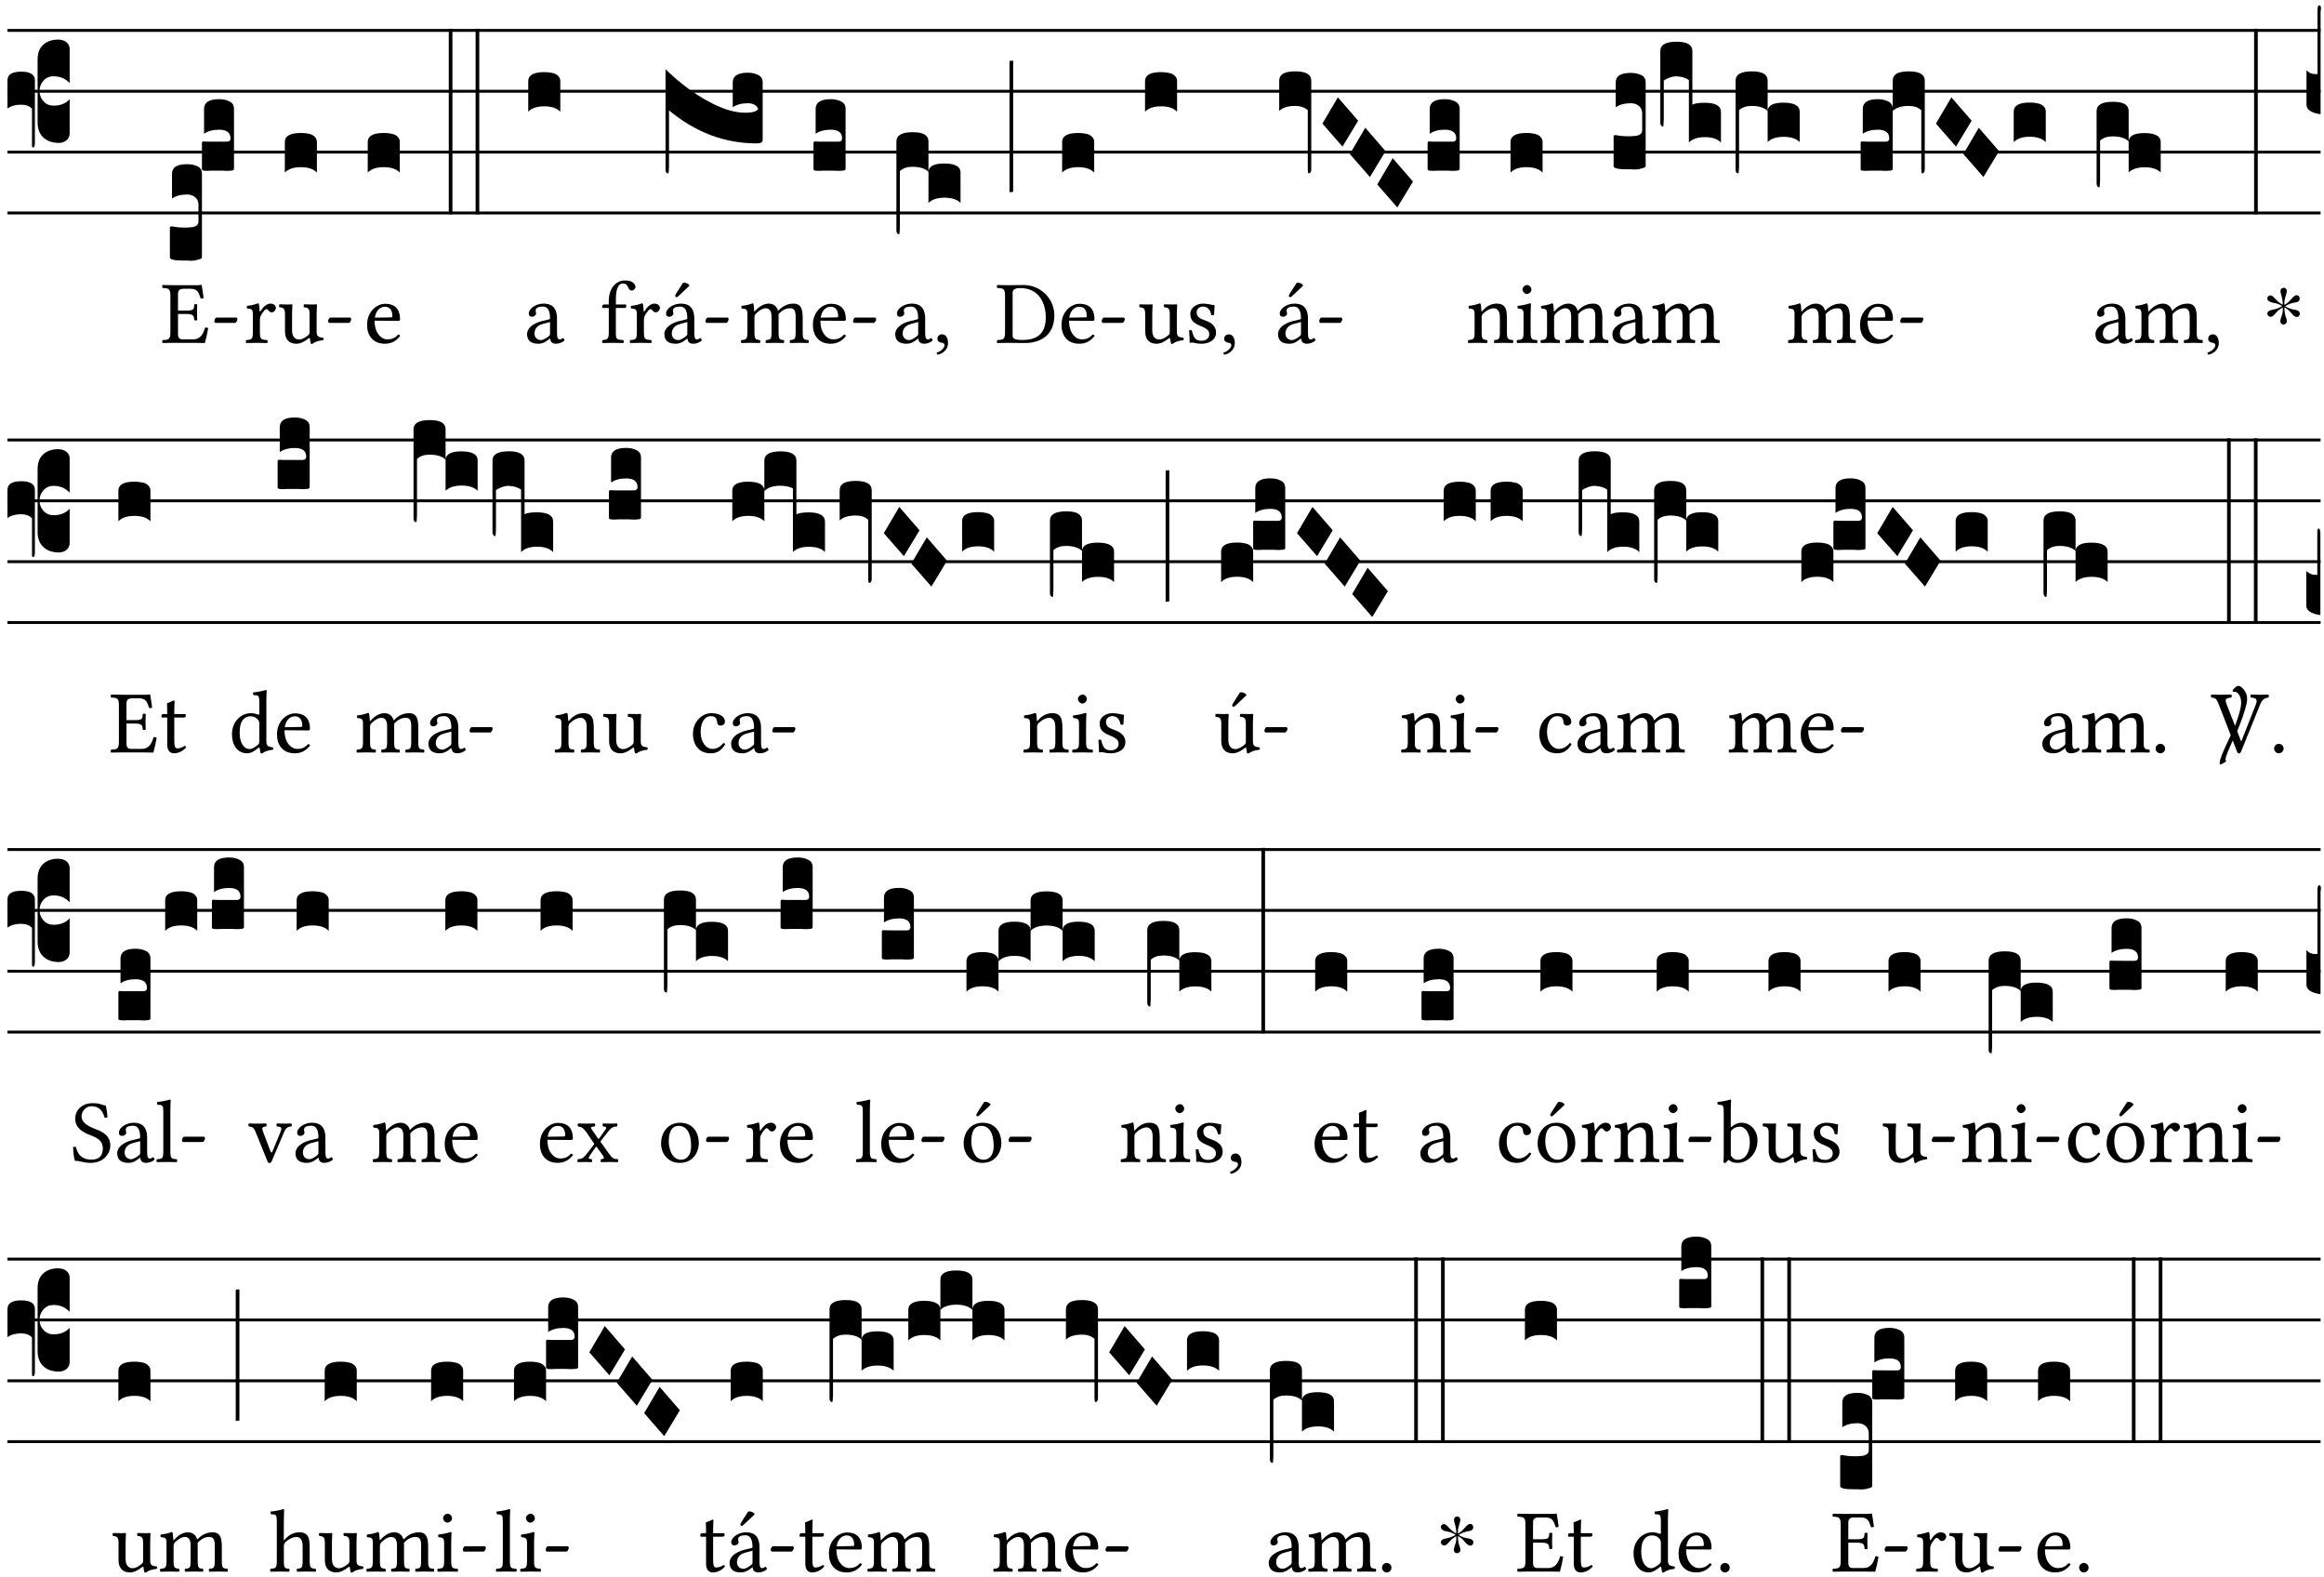<?xml version="1.0" encoding="UTF-8" standalone="no"?>
<!DOCTYPE svg PUBLIC "-//W3C//DTD SVG 1.1//EN" "http://www.w3.org/Graphics/SVG/1.1/DTD/svg11.dtd">
<svg xmlns="http://www.w3.org/2000/svg" xmlns:xlink="http://www.w3.org/1999/xlink" version="1.1" width="311pt" height="211pt" viewBox="0 0 311 211">
<g enable-background="new">
<clipPath id="cp0">
<path transform="matrix(1,0,0,-1,-71,5598)" d="M 0 0 L 453.543 0 L 453.543 5669.291 L 0 5669.291 Z "/>
</clipPath>
<g clip-path="url(#cp0)">
<path transform="matrix(1,0,0,-1,1,4.068)" stroke-width=".388" stroke-linecap="butt" stroke-miterlimit="10" stroke-linejoin="miter" fill="none" stroke="#000000" d="M 0 0 L 309.543 0 "/>
<path transform="matrix(1,0,0,-1,1,12.209)" stroke-width=".388" stroke-linecap="butt" stroke-miterlimit="10" stroke-linejoin="miter" fill="none" stroke="#000000" d="M 0 0 L 309.543 0 "/>
<path transform="matrix(1,0,0,-1,1,20.349)" stroke-width=".388" stroke-linecap="butt" stroke-miterlimit="10" stroke-linejoin="miter" fill="none" stroke="#000000" d="M 0 0 L 309.543 0 "/>
<path transform="matrix(1,0,0,-1,1,28.49)" stroke-width=".388" stroke-linecap="butt" stroke-miterlimit="10" stroke-linejoin="miter" fill="none" stroke="#000000" d="M 0 0 L 309.543 0 "/>
<symbol id="font_1_37">
<path d="M .156 .13 L .156 .456 C .156 .489 .166 .515 .185 .532 C .204 .55 .231 .559 .264 .559 C .283 .558 .297 .553 .307 .544 C .317 .535 .322 .524 .322 .51 L .322 .334 L .312 .343 C .293 .36 .268 .369 .238 .369 C .218 .369 .201 .362 .187 .347 C .173 .332 .166 .314 .166 .293 C .166 .272 .173 .254 .187 .239 C .201 .224 .218 .217 .238 .217 C .269 .217 .293 .225 .312 .241 L .322 .251 L .322 .074 C .322 .058 .316 .046 .305 .037 C .294 .028 .28 .024 .264 .024 C .231 .025 .204 .034 .185 .053 C .166 .071 .156 .097 .156 .13 M .127 .011 L .127 .201 C .114 .215 .095 .222 .07 .222 C .041 .222 .017 .215 0 .202 L 0 .348 C 0 .378 .024 .393 .071 .393 C .118 .393 .142 .378 .142 .348 L .142 .025 C .142 .01 .139 .001 .134 0 C .129 0 .127 .004 .127 .011 Z "/>
</symbol>
<use xlink:href="#font_1_37" transform="matrix(25.843,0,0,-25.843,1,19.742)"/>
<symbol id="font_2_26">
<path d="M .269 .363 L .178 .363 L .178 .543 C .178 .587 .19 .607 .244 .607 L .319 .607 C .394 .607 .41 .567 .432 .498 C .444 .496 .455 .498 .465 .503 C .46 .544 .445 .64 .443 .648 C .443 .65 .442 .651 .439 .651 C .422 .648 .414 .647 .39 .647 L .135 .647 C .104 .647 .046 .648 .006 .649 C 0 .643 0 .622 .006 .616 C .076 .613 .093 .608 .093 .525 L .093 .124 C .093 .041 .076 .036 .006 .033 C 0 .027 0 .006 .006 0 C .043 .001 .103 .002 .136 .002 L .351 .002 C .399 .002 .479 0 .479 0 C .493 .05 .508 .116 .516 .167 C .505 .172 .494 .175 .481 .172 C .461 .1 .426 .041 .35 .041 L .234 .041 C .192 .041 .178 .057 .178 .104 L .178 .325 L .269 .325 C .354 .325 .357 .302 .36 .257 C .366 .251 .387 .251 .393 .257 C .392 .283 .391 .31 .391 .345 C .391 .373 .392 .407 .393 .431 C .387 .437 .366 .437 .36 .431 C .357 .376 .354 .363 .269 .363 Z "/>
</symbol>
<symbol id="font_2_e">
<path d="M .231 0 C .244 0 .258 .028 .258 .04 C .258 .05 .254 .06 .244 .06 L .025 .06 C .013 .06 0 .037 0 .019 C 0 .009 .006 0 .015 0 L .231 0 Z "/>
</symbol>
<use xlink:href="#font_2_26" transform="matrix(11.955,0,0,-11.955,21.692,45.891)"/>
<use xlink:href="#font_2_e" transform="matrix(11.955,0,0,-11.955,28.686,43.201)"/>
<symbol id="font_1_105">
<path d="M 0 .016 L 0 .169 C 0 .175 .002 .178 .006 .178 L .01 .178 C .031 .174 .051 .172 .069 .172 C .073 .172 .077 .172 .081 .172 C .085 .172 .089 .172 .092 .172 C .096 .173 .099 .173 .102 .173 C .117 .173 .128 .176 .136 .181 C .144 .186 .148 .193 .148 .202 L .148 .289 C .148 .299 .146 .308 .142 .315 C .138 .323 .131 .33 .122 .335 C .113 .34 .102 .343 .089 .343 C .057 .343 .031 .336 .011 .322 L .011 .451 C .011 .484 .037 .5 .089 .5 C .11 .5 .128 .496 .143 .489 C .158 .482 .166 .469 .166 .451 L .166 .017 C .166 .013 .16 .009 .147 .006 C .135 .002 .122 0 .107 0 C .104 0 .099 0 .094 .001 C .089 .001 .082 .001 .074 .001 C .052 .001 .036 .002 .027 .003 C .009 .006 0 .011 0 .016 Z "/>
</symbol>
<symbol id="font_1_104">
<path d="M .131 0 C .126 0 .118 0 .107 .001 C .096 .001 .087 .001 .078 .001 C .07 .001 .06 .001 .049 .001 C .038 0 .031 0 .028 0 C .016 0 .008 .001 .005 .002 C .002 .003 0 .005 0 .009 L 0 .143 C 0 .149 .002 .152 .006 .152 L .01 .152 C .015 .151 .036 .151 .075 .151 L .109 .151 C .12 .151 .128 .151 .132 .151 C .137 .152 .14 .153 .143 .155 C .146 .158 .148 .162 .148 .168 C .148 .198 .128 .213 .089 .213 C .057 .213 .031 .206 .011 .192 L .011 .321 C .011 .354 .037 .371 .089 .371 C .11 .371 .128 .367 .143 .359 C .158 .352 .166 .339 .166 .321 L .166 .01 C .166 .008 .165 .006 .164 .005 C .163 .004 .161 .003 .158 .002 C .155 .001 .151 .001 .146 .001 C .142 0 .137 0 .131 0 Z "/>
</symbol>
<use xlink:href="#font_1_105" transform="matrix(25.843,0,0,-25.843,22.734,34.886)"/>
<use xlink:href="#font_1_104" transform="matrix(25.843,0,0,-25.843,27.024,22.856)"/>
<symbol id="font_2_53">
<path d="M .156 .36 C .154 .4 .152 .425 .148 .436 C .145 .44 .144 .444 .136 .444 C .108 .433 .082 .424 .013 .415 C .011 .409 .013 .393 .015 .387 C .069 .382 .08 .377 .08 .319 L .08 .124 C .08 .041 .068 .037 .006 .033 C 0 .027 0 .006 .006 0 C .041 .001 .08 .002 .12 .002 C .16 .002 .206 .001 .241 0 C .247 .006 .247 .027 .241 .033 C .171 .038 .159 .041 .159 .124 L .159 .263 C .159 .289 .171 .312 .183 .33 C .194 .346 .217 .379 .229 .379 C .238 .379 .247 .376 .254 .366 C .262 .356 .273 .343 .291 .343 C .315 .343 .338 .368 .338 .393 C .338 .412 .32 .441 .278 .441 C .231 .441 .19 .397 .167 .358 C .161 .347 .156 .355 .156 .36 Z "/>
</symbol>
<symbol id="font_2_56">
<path d="M .197 .003 C .236 .003 .283 .023 .332 .063 C .337 .067 .346 .069 .347 .062 C .349 .036 .358 .003 .358 .003 C .366 0 .37 0 .377 .003 C .399 .021 .434 .036 .495 .043 C .501 .049 .501 .064 .495 .07 C .431 .075 .422 .094 .422 .143 L .422 .335 C .422 .365 .426 .438 .426 .438 C .426 .441 .423 .444 .418 .444 C .413 .443 .398 .442 .383 .442 C .351 .442 .315 .443 .281 .444 C .275 .438 .275 .417 .281 .411 C .33 .408 .343 .396 .343 .33 L .343 .137 C .343 .118 .341 .11 .327 .098 C .29 .066 .252 .05 .227 .05 C .197 .05 .147 .064 .147 .153 L .147 .335 C .147 .365 .151 .438 .151 .438 C .151 .441 .148 .444 .143 .444 C .138 .443 .123 .442 .108 .442 C .076 .442 .04 .443 .006 .444 C 0 .438 0 .417 .006 .411 C .054 .407 .068 .396 .068 .331 L .068 .139 C .068 .07 .098 .003 .197 .003 Z "/>
</symbol>
<use xlink:href="#font_2_53" transform="matrix(11.955,0,0,-11.955,32.88,45.891)"/>
<use xlink:href="#font_2_56" transform="matrix(11.955,0,0,-11.955,37.327,46.023)"/>
<use xlink:href="#font_2_e" transform="matrix(11.955,0,0,-11.955,43.915,43.201)"/>
<symbol id="font_1_40">
<path d="M .082 .205 C .101 .205 .116 .203 .128 .2 C .141 .197 .15 .191 .156 .184 C .163 .177 .166 .169 .166 .158 L .166 0 C .148 .019 .12 .028 .083 .028 C .046 .028 .018 .019 0 0 L 0 .158 C 0 .189 .027 .205 .082 .205 Z "/>
</symbol>
<use xlink:href="#font_1_40" transform="matrix(25.843,0,0,-25.843,38.117,23.089)"/>
<symbol id="font_2_46">
<path d="M .087 .292 C .106 .405 .176 .414 .2 .414 C .238 .414 .283 .393 .283 .309 C .283 .3 .279 .295 .268 .295 L .087 .292 M .349 .103 C .312 .065 .283 .049 .225 .049 C .189 .049 .147 .07 .116 .121 C .096 .154 .084 .2 .084 .258 L .35 .256 C .362 .256 .369 .262 .369 .273 C .369 .357 .339 .447 .2 .447 C .113 .447 0 .364 0 .212 C 0 .156 .014 .102 .047 .064 C .081 .024 .128 0 .2 0 C .276 0 .33 .035 .37 .087 C .367 .097 .361 .102 .349 .103 Z "/>
</symbol>
<use xlink:href="#font_2_46" transform="matrix(11.955,0,0,-11.955,49.125,45.987)"/>
<symbol id="font_1_26">
<path d="M 0 .96 L .019 .96 L .019 0 L 0 0 L 0 .96 Z "/>
</symbol>
<use xlink:href="#font_1_40" transform="matrix(25.843,0,0,-25.843,49.21,23.089)"/>
<use xlink:href="#font_1_26" transform="matrix(25.843,0,0,-25.843,60.054,28.658)"/>
<use xlink:href="#font_1_26" transform="matrix(25.843,0,0,-25.843,63.646,28.658)"/>
<symbol id="font_2_42">
<path d="M .257 .243 L .257 .111 C .257 .098 .251 .091 .243 .085 C .217 .064 .183 .041 .155 .041 C .105 .041 .083 .081 .083 .112 C .083 .157 .104 .203 .178 .222 L .257 .243 M .257 .058 C .263 .027 .273 0 .324 0 C .362 0 .398 .017 .419 .037 C .417 .049 .413 .057 .402 .064 C .394 .057 .377 .048 .365 .048 C .336 .048 .335 .087 .335 .133 L .335 .28 C .335 .422 .257 .449 .184 .449 C .102 .449 .019 .395 .019 .338 C .019 .314 .031 .302 .054 .302 C .083 .302 .101 .323 .101 .336 C .101 .343 .1 .35 .098 .354 C .097 .357 .096 .363 .096 .374 C .096 .405 .138 .416 .176 .416 C .21 .416 .257 .399 .257 .286 C .257 .279 .254 .275 .251 .274 L .165 .253 C .069 .229 0 .176 0 .108 C 0 .026 .056 0 .126 0 C .16 0 .191 .008 .235 .042 L .255 .058 L .257 .058 Z "/>
</symbol>
<use xlink:href="#font_2_42" transform="matrix(11.955,0,0,-11.955,70.534,45.987)"/>
<use xlink:href="#font_1_40" transform="matrix(25.843,0,0,-25.843,70.69,14.948)"/>
<symbol id="font_2_47">
<path d="M .155 .124 L .155 .392 L .248 .392 C .257 .392 .271 .396 .271 .405 L .271 .425 C .271 .429 .268 .431 .263 .431 L .155 .431 L .155 .488 C .155 .642 .201 .666 .234 .666 C .264 .666 .28 .654 .294 .619 C .302 .601 .313 .587 .334 .587 C .351 .587 .375 .608 .375 .628 C .375 .645 .364 .663 .343 .679 C .317 .697 .291 .7 .253 .7 C .169 .7 .076 .627 .076 .471 L .076 .431 L .025 .431 C .007 .431 .002 .419 .002 .411 L .002 .398 C .002 .393 .003 .392 .007 .392 L .076 .392 L .076 .124 C .076 .041 .06 .037 .006 .033 C 0 .027 0 .006 .006 0 C .041 .001 .076 .002 .116 .002 C .156 .002 .204 .001 .239 0 C .245 .006 .245 .027 .239 .033 C .161 .037 .155 .041 .155 .124 Z "/>
</symbol>
<symbol id="font_2_a1">
<path d="M .208 .681 L .132 .562 C .124 .549 .121 .545 .121 .534 C .121 .527 .128 .521 .135 .521 C .142 .521 .15 .525 .165 .54 L .28 .649 L .277 .66 C .254 .682 .228 .683 .222 .683 C .217 .683 .211 .682 .208 .681 M .257 .243 L .257 .111 C .257 .098 .251 .091 .243 .085 C .217 .064 .183 .041 .155 .041 C .105 .041 .083 .081 .083 .112 C .083 .157 .104 .203 .178 .222 L .257 .243 M .257 .058 C .263 .027 .273 0 .324 0 C .362 0 .398 .017 .419 .037 C .417 .049 .413 .057 .402 .064 C .394 .057 .377 .048 .365 .048 C .336 .048 .335 .087 .335 .133 L .335 .28 C .335 .422 .257 .449 .184 .449 C .102 .449 .019 .395 .019 .338 C .019 .314 .031 .302 .054 .302 C .083 .302 .101 .323 .101 .336 C .101 .343 .1 .35 .098 .354 C .097 .357 .096 .363 .096 .374 C .096 .405 .138 .416 .176 .416 C .21 .416 .257 .399 .257 .286 C .257 .279 .254 .275 .251 .274 L .165 .253 C .069 .229 0 .176 0 .108 C 0 .026 .056 0 .126 0 C .16 0 .191 .008 .235 .042 L .255 .058 L .257 .058 Z "/>
</symbol>
<use xlink:href="#font_2_47" transform="matrix(11.955,0,0,-11.955,80.562,45.891)"/>
<use xlink:href="#font_2_53" transform="matrix(11.955,0,0,-11.955,84.268,45.891)"/>
<use xlink:href="#font_2_a1" transform="matrix(11.955,0,0,-11.955,88.907,45.987)"/>
<use xlink:href="#font_2_e" transform="matrix(11.955,0,0,-11.955,94.418,43.201)"/>
<symbol id="font_1_75d">
<path d="M .426 .363 C .394 .363 .368 .356 .348 .342 L .348 .471 C .348 .504 .374 .521 .426 .521 C .447 .521 .465 .517 .48 .509 C .495 .502 .503 .489 .503 .471 L .503 .173 C .503 .161 .493 .155 .472 .155 C .307 .155 .155 .212 .018 .326 L .018 .047 C .018 .035 .018 .026 .017 .02 C .017 .014 .017 .01 .016 .007 C .016 .004 .016 .002 .015 .001 C .014 0 .013 0 .011 0 C .008 .001 .006 .002 .004 .004 C .003 .005 .002 .008 .001 .011 C 0 .014 0 .017 0 .021 L 0 .539 C .073 .468 .149 .411 .23 .368 C .3 .331 .362 .313 .416 .314 C .451 .314 .473 .321 .48 .334 C .471 .353 .453 .363 .426 .363 Z "/>
</symbol>
<use xlink:href="#font_1_75d" transform="matrix(25.843,0,0,-25.843,89.063,23.192)"/>
<symbol id="font_2_4e">
<path d="M .15 .36 C .148 .389 .146 .425 .142 .436 C .139 .44 .138 .444 .13 .444 C .102 .433 .076 .424 .007 .415 C .005 .409 .007 .393 .009 .387 C .063 .382 .074 .377 .074 .319 L .074 .124 C .074 .042 .061 .037 .006 .033 C 0 .027 0 .006 .006 0 C .036 .001 .074 .002 .114 .002 C .154 .002 .184 .001 .214 0 C .22 .006 .22 .027 .214 .033 C .164 .038 .153 .042 .153 .124 L .153 .288 C .153 .309 .162 .321 .17 .33 C .209 .368 .247 .389 .278 .389 C .316 .389 .344 .365 .344 .298 L .344 .124 C .344 .042 .336 .037 .282 .033 C .277 .027 .277 .006 .282 0 C .307 .001 .344 .002 .384 .002 C .424 .002 .457 .001 .482 0 C .487 .006 .487 .027 .482 .033 C .432 .037 .423 .042 .423 .124 L .423 .283 C .423 .297 .423 .311 .422 .323 C .47 .376 .515 .389 .554 .389 C .592 .389 .614 .367 .614 .3 L .614 .124 C .614 .042 .604 .037 .552 .033 C .547 .027 .547 .006 .552 0 C .577 .001 .614 .002 .654 .002 C .694 .002 .729 .001 .757 0 C .762 .006 .762 .027 .757 .033 C .702 .037 .693 .042 .693 .124 L .693 .282 C .693 .371 .678 .441 .59 .441 C .538 .441 .477 .422 .425 .367 C .422 .364 .416 .359 .414 .367 C .404 .408 .366 .441 .314 .441 C .256 .441 .203 .406 .162 .36 C .157 .354 .15 .348 .15 .36 Z "/>
</symbol>
<use xlink:href="#font_2_4e" transform="matrix(11.955,0,0,-11.955,99.133,45.891)"/>
<use xlink:href="#font_2_46" transform="matrix(11.955,0,0,-11.955,108.781,45.987)"/>
<use xlink:href="#font_2_e" transform="matrix(11.955,0,0,-11.955,114.161,43.201)"/>
<use xlink:href="#font_1_104" transform="matrix(25.843,0,0,-25.843,108.866,22.856)"/>
<symbol id="font_2_d">
<path d="M .061 .228 C .03 .228 .008 .207 .008 .179 C .008 .147 .034 .138 .052 .135 C .071 .133 .088 .127 .088 .104 C .088 .083 .052 .037 0 .024 C 0 .014 .002 .007 .009 0 C .069 .011 .127 .059 .127 .129 C .127 .189 .101 .228 .061 .228 Z "/>
</symbol>
<use xlink:href="#font_2_42" transform="matrix(11.955,0,0,-11.955,119.802,45.987)"/>
<use xlink:href="#font_2_d" transform="matrix(11.955,0,0,-11.955,125.35,47.457)"/>
<symbol id="font_1_1b3">
<path d="M 0 .021 L 0 .48 C 0 .512 .028 .528 .084 .528 C .112 .528 .133 .524 .146 .516 C .159 .508 .166 .496 .166 .48 L .166 .326 C .17 .353 .197 .366 .248 .366 C .304 .366 .332 .35 .332 .319 L .332 .162 C .314 .18 .286 .189 .249 .189 C .212 .189 .184 .18 .166 .162 L .166 .323 C .149 .34 .121 .349 .083 .349 C .056 .349 .035 .342 .018 .327 L .018 .047 C .018 .035 .018 .026 .017 .02 C .017 .014 .017 .01 .016 .007 C .016 .004 .016 .002 .015 .001 C .014 0 .013 0 .011 0 C .008 .001 .006 .002 .004 .004 C .003 .005 .002 .008 .001 .011 C 0 .014 0 .017 0 .021 Z "/>
</symbol>
<symbol id="font_1_34">
<path d="M .019 .682 L .019 .003 C .009 .002 .003 .001 0 0 L 0 .679 C .003 .681 .01 .682 .019 .682 Z "/>
</symbol>
<use xlink:href="#font_1_1b3" transform="matrix(25.843,0,0,-25.843,119.959,31.332)"/>
<use xlink:href="#font_1_34" transform="matrix(25.843,0,0,-25.843,135.092,25.737)"/>
<symbol id="font_2_25">
<path d="M .178 .086 L .178 .566 C .178 .601 .213 .615 .262 .615 C .478 .615 .549 .44 .549 .286 C .549 .084 .428 .034 .287 .034 C .189 .034 .178 .054 .178 .086 M .135 .647 C .099 .647 .046 .648 .006 .649 C 0 .643 0 .622 .006 .616 C .076 .613 .093 .608 .093 .525 L .093 .124 C .093 .041 .076 .036 .006 .033 C 0 .027 0 .006 .006 0 C .045 .001 .098 .002 .136 .002 C .173 .002 .215 0 .318 0 C .459 0 .645 .064 .645 .31 C .645 .496 .492 .649 .3 .649 C .229 .649 .174 .647 .135 .647 Z "/>
</symbol>
<use xlink:href="#font_2_25" transform="matrix(11.955,0,0,-11.955,133.384,45.891)"/>
<use xlink:href="#font_2_46" transform="matrix(11.955,0,0,-11.955,142.052,45.987)"/>
<use xlink:href="#font_2_e" transform="matrix(11.955,0,0,-11.955,147.432,43.201)"/>
<use xlink:href="#font_1_40" transform="matrix(25.843,0,0,-25.843,142.137,23.089)"/>
<symbol id="font_2_54">
<path d="M 0 .148 C .004 .099 .007 .052 .007 .01 C .017 .012 .027 .013 .032 .013 C .039 .013 .045 .013 .052 .011 C .079 .004 .106 0 .143 0 C .199 0 .302 .027 .302 .126 C .302 .194 .253 .234 .185 .259 C .124 .281 .085 .297 .085 .352 C .085 .393 .121 .416 .155 .416 C .177 .416 .235 .408 .248 .323 C .254 .317 .274 .318 .28 .324 C .283 .36 .285 .397 .286 .43 C .255 .435 .207 .449 .155 .449 C .081 .449 .014 .401 .014 .337 C .014 .264 .047 .233 .124 .201 C .207 .167 .226 .146 .226 .103 C .226 .054 .178 .033 .141 .033 C .102 .033 .08 .046 .07 .057 C .048 .08 .037 .124 .031 .149 C .025 .155 .006 .154 0 .148 Z "/>
</symbol>
<use xlink:href="#font_2_56" transform="matrix(11.955,0,0,-11.955,152.44,46.023)"/>
<use xlink:href="#font_2_54" transform="matrix(11.955,0,0,-11.955,159.123,45.987)"/>
<use xlink:href="#font_2_d" transform="matrix(11.955,0,0,-11.955,163.726,47.457)"/>
<use xlink:href="#font_1_40" transform="matrix(25.843,0,0,-25.843,153.23,14.948)"/>
<use xlink:href="#font_2_a1" transform="matrix(11.955,0,0,-11.955,171.028,45.987)"/>
<use xlink:href="#font_2_e" transform="matrix(11.955,0,0,-11.955,176.54,43.201)"/>
<symbol id="font_1_f3">
<path d="M 0 .48 C 0 .496 .007 .508 .02 .516 C .034 .524 .055 .528 .083 .528 C .138 .528 .166 .512 .166 .48 L .166 .021 C .166 .009 .162 .002 .155 0 C .153 0 .152 0 .151 .001 C .15 .002 .15 .004 .149 .007 C .149 .01 .149 .014 .148 .02 C .148 .026 .148 .035 .148 .047 L .148 .327 C .131 .342 .11 .349 .083 .349 C .045 .349 .017 .34 0 .323 L 0 .48 Z "/>
</symbol>
<symbol id="font_1_1a">
<path d="M 0 .119 L .08 .255 L .185 .134 L .104 0 L 0 .119 Z "/>
</symbol>
<use xlink:href="#font_1_f3" transform="matrix(25.843,0,0,-25.843,171.184,23.192)"/>
<use xlink:href="#font_1_1a" transform="matrix(25.843,0,0,-25.843,176.967,19.613)"/>
<use xlink:href="#font_1_1a" transform="matrix(25.843,0,0,-25.843,180.636,23.683)"/>
<use xlink:href="#font_1_1a" transform="matrix(25.843,0,0,-25.843,184.305,27.754)"/>
<use xlink:href="#font_1_104" transform="matrix(25.843,0,0,-25.843,191.045,22.856)"/>
<symbol id="font_2_4f">
<path d="M .164 .36 C .157 .353 .152 .35 .152 .36 C .151 .387 .148 .425 .144 .436 C .141 .44 .14 .444 .132 .444 C .104 .433 .078 .424 .009 .415 C .007 .409 .009 .393 .011 .387 C .065 .382 .076 .377 .076 .319 L .076 .124 C .076 .042 .066 .038 .006 .033 C 0 .027 0 .006 .006 0 C .036 .001 .076 .002 .116 .002 C .156 .002 .186 .001 .216 0 C .222 .006 .222 .027 .216 .033 C .165 .038 .155 .042 .155 .124 L .155 .288 C .155 .309 .164 .321 .172 .33 C .21 .367 .255 .389 .294 .389 C .314 .389 .335 .376 .347 .353 C .357 .333 .359 .306 .359 .276 L .359 .124 C .359 .042 .349 .038 .297 .033 C .292 .027 .292 .006 .297 0 C .327 .001 .359 .002 .399 .002 C .439 .002 .475 .001 .505 0 C .51 .006 .51 .027 .505 .033 C .449 .038 .438 .042 .438 .124 L .438 .273 C .438 .328 .434 .376 .411 .407 C .394 .429 .363 .441 .328 .441 C .279 .441 .223 .428 .164 .36 Z "/>
</symbol>
<symbol id="font_2_4a">
<path d="M .066 .601 C .066 .575 .09 .549 .114 .549 C .142 .549 .166 .575 .166 .597 C .166 .621 .145 .649 .118 .649 C .094 .649 .066 .625 .066 .601 M .157 .124 L .157 .323 C .157 .373 .161 .437 .161 .437 C .161 .441 .156 .444 .148 .444 C .119 .433 .08 .424 .011 .415 C .009 .409 .011 .393 .013 .387 C .067 .381 .078 .376 .078 .319 L .078 .124 C .078 .041 .067 .038 .006 .033 C 0 .027 0 .006 .006 0 C .039 .001 .078 .002 .118 .002 C .158 .002 .196 .001 .229 0 C .235 .006 .235 .027 .229 .033 C .168 .037 .157 .041 .157 .124 Z "/>
</symbol>
<use xlink:href="#font_2_4f" transform="matrix(11.955,0,0,-11.955,196.423,45.891)"/>
<use xlink:href="#font_2_4a" transform="matrix(11.955,0,0,-11.955,202.951,45.891)"/>
<use xlink:href="#font_1_40" transform="matrix(25.843,0,0,-25.843,202.139,23.089)"/>
<use xlink:href="#font_2_4e" transform="matrix(11.955,0,0,-11.955,206.142,45.891)"/>
<use xlink:href="#font_2_42" transform="matrix(11.955,0,0,-11.955,215.778,45.987)"/>
<use xlink:href="#font_2_4e" transform="matrix(11.955,0,0,-11.955,221.05,45.891)"/>
<symbol id="font_1_1af">
<path d="M 0 .104 L 0 .474 C 0 .506 .028 .522 .084 .522 C .139 .522 .166 .506 .166 .474 L .166 .196 C .179 .203 .2 .206 .23 .206 C .286 .206 .314 .19 .314 .158 L .314 0 C .296 .019 .268 .028 .231 .028 C .194 .028 .166 .019 .148 0 L .148 .323 C .144 .326 .14 .329 .135 .331 C .13 .333 .125 .335 .12 .337 C .115 .338 .109 .34 .102 .341 C .096 .342 .09 .342 .083 .343 C .071 .343 .058 .34 .045 .335 C .032 .33 .023 .325 .018 .321 L .018 .13 C .018 .118 .018 .109 .017 .103 C .017 .097 .017 .093 .016 .09 C .016 .087 .016 .085 .015 .084 C .014 .083 .013 .083 .011 .083 C .008 .084 .005 .086 .003 .09 C .001 .093 0 .098 0 .104 Z "/>
</symbol>
<use xlink:href="#font_1_105" transform="matrix(25.843,0,0,-25.843,215.935,22.675)"/>
<use xlink:href="#font_1_1af" transform="matrix(25.843,0,0,-25.843,222.184,19.071)"/>
<use xlink:href="#font_1_1b3" transform="matrix(25.843,0,0,-25.843,232.258,23.192)"/>
<use xlink:href="#font_2_4e" transform="matrix(11.955,0,0,-11.955,239.262,45.891)"/>
<use xlink:href="#font_2_46" transform="matrix(11.955,0,0,-11.955,248.91,45.987)"/>
<use xlink:href="#font_2_e" transform="matrix(11.955,0,0,-11.955,254.29,43.201)"/>
<use xlink:href="#font_1_104" transform="matrix(25.843,0,0,-25.843,248.995,22.856)"/>
<use xlink:href="#font_1_f3" transform="matrix(25.843,0,0,-25.843,253.285,23.192)"/>
<use xlink:href="#font_1_1a" transform="matrix(25.843,0,0,-25.843,259.067,19.613)"/>
<use xlink:href="#font_1_1a" transform="matrix(25.843,0,0,-25.843,262.737,23.683)"/>
<use xlink:href="#font_1_40" transform="matrix(25.843,0,0,-25.843,269.477,19.018)"/>
<use xlink:href="#font_2_42" transform="matrix(11.955,0,0,-11.955,280.413,45.987)"/>
<use xlink:href="#font_2_4e" transform="matrix(11.955,0,0,-11.955,285.686,45.891)"/>
<use xlink:href="#font_2_d" transform="matrix(11.955,0,0,-11.955,295.405,47.457)"/>
<symbol id="font_1_1ae">
<path d="M 0 .021 L 0 .395 C 0 .427 .028 .443 .084 .443 C .112 .443 .133 .439 .146 .431 C .159 .423 .166 .411 .166 .395 L .166 .241 C .17 .268 .197 .281 .248 .281 C .304 .281 .332 .265 .332 .234 L .332 .077 C .314 .095 .286 .104 .249 .104 C .212 .104 .184 .095 .166 .077 L .166 .238 C .149 .255 .121 .264 .083 .264 C .056 .264 .035 .257 .018 .242 L .018 .047 C .018 .035 .018 .026 .017 .02 C .017 .014 .017 .01 .016 .007 C .016 .004 .016 .002 .015 .001 C .014 0 .013 0 .011 0 C .008 .001 .005 .003 .003 .007 C .001 .01 0 .015 0 .021 Z "/>
</symbol>
<use xlink:href="#font_1_1ae" transform="matrix(25.843,0,0,-25.843,280.57,25.066)"/>
<symbol id="font_3_25">
<path d="M .172 .184 L .172 .191 C .145 .174 .128 .162 .12 .155 C .113 .149 .099 .134 .078 .11 C .064 .094 .05 .086 .036 .086 C .014 .089 .002 .101 0 .121 C 0 .14 .013 .154 .039 .161 C .046 .163 .053 .165 .062 .166 C .097 .173 .128 .184 .154 .199 C .157 .201 .161 .203 .165 .206 L .154 .213 C .135 .226 .107 .236 .068 .243 C .024 .251 .001 .267 0 .29 C 0 .307 .008 .319 .023 .324 C .027 .325 .031 .326 .034 .326 C .048 .326 .064 .315 .082 .294 C .11 .263 .139 .24 .168 .223 L .172 .221 L .172 .234 C .172 .261 .167 .292 .157 .325 C .15 .348 .147 .365 .147 .376 C .147 .393 .155 .404 .171 .409 C .174 .41 .178 .411 .182 .411 C .199 .411 .21 .403 .216 .387 C .217 .383 .218 .379 .218 .374 C .218 .365 .215 .349 .208 .328 C .197 .296 .191 .268 .191 .245 L .191 .219 L .198 .223 C .221 .236 .245 .257 .27 .287 C .293 .314 .312 .328 .326 .328 C .345 .328 .356 .319 .361 .301 C .362 .297 .362 .293 .362 .289 C .362 .27 .352 .257 .331 .251 C .325 .25 .318 .248 .311 .247 C .277 .242 .244 .23 .213 .213 L .199 .205 L .207 .2 C .234 .183 .267 .172 .304 .166 C .338 .161 .357 .15 .362 .134 L .363 .122 C .363 .101 .354 .089 .336 .086 L .328 .085 C .311 .085 .291 .099 .268 .128 C .242 .159 .219 .179 .198 .188 L .191 .191 L .191 .184 C .191 .145 .198 .108 .211 .072 C .216 .058 .219 .047 .219 .04 C .219 .023 .211 .01 .195 .003 C .19 .001 .185 0 .18 0 C .165 0 .154 .008 .148 .023 C .146 .028 .145 .032 .145 .037 C .145 .049 .149 .064 .156 .083 C .167 .113 .173 .138 .173 .158 L .173 .167 L .172 .184 Z "/>
</symbol>
<use xlink:href="#font_3_25" transform="matrix(11.955,0,0,-11.955,303.417,43.416)"/>
<symbol id="font_1_14">
<path d="M 0 .049 L 0 .228 C .006 .223 .011 .218 .016 .215 C .021 .212 .027 .21 .033 .209 C .04 .208 .048 .208 .057 .208 L .057 .535 C .057 .554 .06 .564 .065 .564 L .066 .564 C .072 .564 .075 .559 .075 .548 C .075 .543 .074 .537 .073 .53 L .073 0 C .024 .007 0 .024 0 .049 Z "/>
</symbol>
<use xlink:href="#font_1_26" transform="matrix(25.843,0,0,-25.843,301.646,28.658)"/>
<use xlink:href="#font_1_14" transform="matrix(25.843,0,0,-25.843,308.657,15.284)"/>
<path transform="matrix(1,0,0,-1,1,58.863)" stroke-width=".388" stroke-linecap="butt" stroke-miterlimit="10" stroke-linejoin="miter" fill="none" stroke="#000000" d="M 0 0 L 309.543 0 "/>
<path transform="matrix(1,0,0,-1,1,67.003)" stroke-width=".388" stroke-linecap="butt" stroke-miterlimit="10" stroke-linejoin="miter" fill="none" stroke="#000000" d="M 0 0 L 309.543 0 "/>
<path transform="matrix(1,0,0,-1,1,75.144)" stroke-width=".388" stroke-linecap="butt" stroke-miterlimit="10" stroke-linejoin="miter" fill="none" stroke="#000000" d="M 0 0 L 309.543 0 "/>
<path transform="matrix(1,0,0,-1,1,83.284)" stroke-width=".388" stroke-linecap="butt" stroke-miterlimit="10" stroke-linejoin="miter" fill="none" stroke="#000000" d="M 0 0 L 309.543 0 "/>
<use xlink:href="#font_1_37" transform="matrix(25.843,0,0,-25.843,1,74.537)"/>
<symbol id="font_2_55">
<path d="M .018 .439 C .004 .439 0 .427 0 .419 L 0 .406 C 0 .401 .001 .4 .005 .4 L .064 .4 L .064 .099 C .064 .028 .095 0 .141 0 C .187 0 .237 .022 .276 .066 C .274 .076 .268 .082 .258 .083 C .232 .063 .202 .055 .176 .055 C .149 .055 .143 .085 .143 .147 L .143 .4 L .247 .4 C .257 .4 .271 .404 .271 .413 L .271 .433 C .271 .437 .268 .439 .263 .439 L .143 .439 L .143 .478 C .143 .543 .147 .583 .147 .583 C .147 .589 .144 .591 .139 .591 C .134 .591 .126 .587 .117 .582 C .105 .576 .095 .572 .083 .568 C .071 .565 .061 .561 .061 .555 C .061 .543 .064 .55 .064 .439 L .018 .439 Z "/>
</symbol>
<use xlink:href="#font_2_26" transform="matrix(11.955,0,0,-11.955,14.799,100.685)"/>
<use xlink:href="#font_2_55" transform="matrix(11.955,0,0,-11.955,21.614,100.781)"/>
<use xlink:href="#font_1_40" transform="matrix(25.843,0,0,-25.843,15.841,69.742)"/>
<symbol id="font_2_45">
<path d="M .306 .137 C .306 .118 .304 .11 .29 .098 C .253 .066 .221 .05 .196 .05 C .142 .05 .086 .109 .086 .234 C .086 .306 .1 .346 .115 .367 C .146 .414 .188 .417 .208 .417 C .244 .417 .269 .404 .289 .381 C .303 .365 .306 .358 .306 .327 L .306 .137 M .295 .063 C .299 .067 .309 .069 .31 .062 C .312 .037 .321 .003 .321 .003 C .329 0 .334 0 .34 .003 C .362 .021 .397 .036 .458 .043 C .464 .049 .464 .064 .458 .07 C .394 .075 .385 .094 .385 .143 L .385 .596 C .385 .661 .389 .701 .389 .701 C .389 .708 .385 .711 .376 .711 C .351 .701 .276 .687 .236 .684 C .234 .676 .236 .66 .242 .654 C .294 .651 .306 .656 .306 .572 L .306 .444 C .306 .437 .304 .435 .297 .435 C .293 .435 .252 .452 .219 .452 C .153 .452 .109 .43 .069 .392 C .026 .349 0 .29 0 .216 C 0 .093 .062 .003 .17 .003 C .209 .003 .246 .023 .295 .063 Z "/>
</symbol>
<use xlink:href="#font_2_45" transform="matrix(11.955,0,0,-11.955,31.042,100.817)"/>
<use xlink:href="#font_2_46" transform="matrix(11.955,0,0,-11.955,37.068,100.781)"/>
<use xlink:href="#font_1_104" transform="matrix(25.843,0,0,-25.843,37.153,65.44)"/>
<use xlink:href="#font_2_4e" transform="matrix(11.955,0,0,-11.955,47.692,100.685)"/>
<use xlink:href="#font_2_42" transform="matrix(11.955,0,0,-11.955,57.328,100.781)"/>
<use xlink:href="#font_2_e" transform="matrix(11.955,0,0,-11.955,62.839,97.995)"/>
<use xlink:href="#font_1_1b3" transform="matrix(25.843,0,0,-25.843,55.339,69.846)"/>
<use xlink:href="#font_1_1af" transform="matrix(25.843,0,0,-25.843,65.907,73.865)"/>
<use xlink:href="#font_2_4f" transform="matrix(11.955,0,0,-11.955,74.22,100.685)"/>
<use xlink:href="#font_2_56" transform="matrix(11.955,0,0,-11.955,80.7,100.817)"/>
<use xlink:href="#font_1_104" transform="matrix(25.843,0,0,-25.843,81.489,69.51)"/>
<symbol id="font_2_44">
<path d="M .361 .101 C .357 .11 .349 .114 .34 .115 C .306 .071 .263 .049 .22 .049 C .147 .049 .086 .123 .086 .24 C .086 .35 .134 .416 .2 .416 C .259 .416 .267 .381 .271 .346 C .274 .319 .288 .31 .309 .31 C .33 .31 .358 .323 .358 .354 C .358 .409 .301 .449 .205 .449 C .106 .449 0 .36 0 .218 C 0 .089 .072 0 .198 0 C .258 0 .311 .019 .361 .101 Z "/>
</symbol>
<use xlink:href="#font_2_44" transform="matrix(11.955,0,0,-11.955,92.734,100.781)"/>
<use xlink:href="#font_2_42" transform="matrix(11.955,0,0,-11.955,97.839,100.781)"/>
<use xlink:href="#font_2_e" transform="matrix(11.955,0,0,-11.955,103.351,97.995)"/>
<symbol id="font_1_51f">
<path d="M 0 .317 C 0 .348 .027 .364 .082 .364 C .138 .364 .166 .348 .166 .317 L .166 .159 C .148 .178 .12 .187 .083 .187 C .046 .187 .018 .178 0 .159 L 0 .317 M .166 .473 C .166 .505 .194 .521 .25 .521 C .305 .521 .332 .505 .332 .473 L .332 .195 C .345 .202 .367 .205 .396 .205 C .452 .205 .48 .189 .48 .157 L .48 0 C .462 .018 .434 .027 .397 .027 C .36 .027 .332 .018 .314 0 L .314 .329 C .297 .338 .276 .343 .249 .343 C .212 .343 .184 .334 .166 .315 L .166 .473 Z "/>
</symbol>
<use xlink:href="#font_1_51f" transform="matrix(25.843,0,0,-25.843,97.995,73.851)"/>
<use xlink:href="#font_1_f3" transform="matrix(25.843,0,0,-25.843,112.364,77.986)"/>
<use xlink:href="#font_1_1a" transform="matrix(25.843,0,0,-25.843,118.273,74.408)"/>
<use xlink:href="#font_1_1a" transform="matrix(25.843,0,0,-25.843,121.955,78.478)"/>
<use xlink:href="#font_1_40" transform="matrix(25.843,0,0,-25.843,128.748,73.813)"/>
<use xlink:href="#font_2_4f" transform="matrix(11.955,0,0,-11.955,136.935,100.685)"/>
<use xlink:href="#font_2_4a" transform="matrix(11.955,0,0,-11.955,143.463,100.685)"/>
<use xlink:href="#font_2_54" transform="matrix(11.955,0,0,-11.955,146.989,100.781)"/>
<use xlink:href="#font_1_1ae" transform="matrix(25.843,0,0,-25.843,140.505,79.86)"/>
<use xlink:href="#font_1_34" transform="matrix(25.843,0,0,-25.843,155.985,80.532)"/>
<symbol id="font_2_ba">
<path d="M .277 .684 L .201 .565 C .193 .552 .19 .548 .19 .537 C .19 .53 .197 .524 .204 .524 C .211 .524 .219 .528 .234 .543 L .349 .652 L .346 .663 C .323 .685 .297 .686 .291 .686 C .286 .686 .28 .685 .277 .684 M .197 .003 C .236 .003 .283 .023 .332 .063 C .337 .067 .346 .069 .347 .062 C .349 .036 .358 .003 .358 .003 C .366 0 .37 0 .377 .003 C .399 .021 .434 .036 .495 .043 C .501 .049 .501 .064 .495 .07 C .431 .075 .422 .094 .422 .143 L .422 .335 C .422 .365 .426 .438 .426 .438 C .426 .441 .423 .444 .418 .444 C .413 .443 .398 .442 .383 .442 C .351 .442 .315 .443 .281 .444 C .275 .438 .275 .417 .281 .411 C .33 .408 .343 .396 .343 .33 L .343 .137 C .343 .118 .341 .11 .327 .098 C .29 .066 .252 .05 .227 .05 C .197 .05 .147 .064 .147 .153 L .147 .335 C .147 .365 .151 .438 .151 .438 C .151 .441 .148 .444 .143 .444 C .138 .443 .123 .442 .108 .442 C .076 .442 .04 .443 .006 .444 C 0 .438 0 .417 .006 .411 C .054 .407 .068 .396 .068 .331 L .068 .139 C .068 .07 .098 .003 .197 .003 Z "/>
</symbol>
<use xlink:href="#font_2_ba" transform="matrix(11.955,0,0,-11.955,162.62,100.817)"/>
<use xlink:href="#font_2_e" transform="matrix(11.955,0,0,-11.955,169.207,97.995)"/>
<use xlink:href="#font_1_40" transform="matrix(25.843,0,0,-25.843,163.41,77.883)"/>
<use xlink:href="#font_1_104" transform="matrix(25.843,0,0,-25.843,167.7,73.581)"/>
<use xlink:href="#font_1_1a" transform="matrix(25.843,0,0,-25.843,173.566,74.408)"/>
<use xlink:href="#font_1_1a" transform="matrix(25.843,0,0,-25.843,177.267,78.478)"/>
<use xlink:href="#font_1_1a" transform="matrix(25.843,0,0,-25.843,180.949,82.548)"/>
<use xlink:href="#font_2_4f" transform="matrix(11.955,0,0,-11.955,187.482,100.685)"/>
<use xlink:href="#font_2_4a" transform="matrix(11.955,0,0,-11.955,194.01,100.685)"/>
<use xlink:href="#font_2_e" transform="matrix(11.955,0,0,-11.955,197.441,97.995)"/>
<use xlink:href="#font_1_40" transform="matrix(25.843,0,0,-25.843,193.198,69.742)"/>
<use xlink:href="#font_1_40" transform="matrix(25.843,0,0,-25.843,199.478,69.742)"/>
<use xlink:href="#font_2_44" transform="matrix(11.955,0,0,-11.955,205.996,100.781)"/>
<use xlink:href="#font_2_42" transform="matrix(11.955,0,0,-11.955,211.101,100.781)"/>
<use xlink:href="#font_2_4e" transform="matrix(11.955,0,0,-11.955,216.373,100.685)"/>
<use xlink:href="#font_1_1af" transform="matrix(25.843,0,0,-25.843,211.257,73.865)"/>
<use xlink:href="#font_1_1b3" transform="matrix(25.843,0,0,-25.843,221.36,77.986)"/>
<use xlink:href="#font_2_4e" transform="matrix(11.955,0,0,-11.955,231.325,100.685)"/>
<use xlink:href="#font_2_46" transform="matrix(11.955,0,0,-11.955,240.973,100.781)"/>
<use xlink:href="#font_2_e" transform="matrix(11.955,0,0,-11.955,246.353,97.995)"/>
<use xlink:href="#font_1_40" transform="matrix(25.843,0,0,-25.843,241.057,77.883)"/>
<use xlink:href="#font_1_104" transform="matrix(25.843,0,0,-25.843,245.347,73.581)"/>
<use xlink:href="#font_1_1a" transform="matrix(25.843,0,0,-25.843,251.213,74.408)"/>
<use xlink:href="#font_1_1a" transform="matrix(25.843,0,0,-25.843,254.914,78.478)"/>
<use xlink:href="#font_1_40" transform="matrix(25.843,0,0,-25.843,261.707,73.813)"/>
<symbol id="font_2_f">
<path d="M 0 .053 C 0 .024 .024 0 .053 0 C .082 0 .106 .024 .106 .053 C .106 .082 .082 .106 .053 .106 C .024 .106 0 .082 0 .053 Z "/>
</symbol>
<use xlink:href="#font_2_42" transform="matrix(11.955,0,0,-11.955,273.308,100.781)"/>
<use xlink:href="#font_2_4e" transform="matrix(11.955,0,0,-11.955,278.581,100.685)"/>
<use xlink:href="#font_2_f" transform="matrix(11.955,0,0,-11.955,288.468,100.781)"/>
<use xlink:href="#font_1_1ae" transform="matrix(25.843,0,0,-25.843,273.465,79.86)"/>
<symbol id="font_3_3e">
<path d="M .204 .394 C .191 .363 .174 .326 .153 .283 C .094 .157 .065 .082 .065 .058 C .065 .055 .066 .052 .067 .049 C .068 .046 .069 .044 .07 .043 C .071 .042 .072 .04 .072 .039 C .073 .037 .072 .035 .07 .034 C .061 .026 .049 .018 .034 .011 C .019 .004 .009 0 .003 0 C .001 0 0 .001 0 .002 L 0 .018 C 0 .029 .002 .042 .007 .059 C .012 .075 .019 .095 .028 .118 C .038 .141 .047 .163 .056 .182 C .065 .202 .078 .229 .093 .262 C .109 .295 .122 .322 .131 .342 C .158 .399 .174 .437 .18 .456 C .22 .567 .24 .644 .24 .686 C .24 .725 .232 .756 .217 .779 C .202 .802 .185 .814 .167 .814 C .164 .814 .16 .813 .155 .812 C .146 .817 .142 .821 .143 .824 C .147 .835 .156 .846 .17 .859 C .184 .872 .195 .879 .204 .879 L .209 .879 C .224 .879 .24 .87 .257 .852 L .266 .842 C .293 .812 .307 .775 .307 .73 C .307 .704 .298 .663 .281 .607 C .264 .551 .247 .502 .23 .459 L .204 .394 Z "/>
</symbol>
<use xlink:href="#font_3_3e" transform="matrix(11.955,0,0,-11.955,297.046,102.275)"/>
<symbol id="font_2_37">
<path d="M .449 .626 C .523 .621 .523 .594 .502 .54 L .344 .139 L .339 .139 L .18 .546 C .157 .605 .163 .619 .231 .626 C .237 .632 .237 .653 .231 .659 C .191 .658 .146 .657 .11 .657 C .073 .657 .039 .658 .006 .659 C 0 .653 .001 .632 .007 .626 C .062 .621 .069 .604 .096 .535 L .294 .023 C .3 .007 .307 0 .317 0 C .328 0 .335 .008 .341 .023 L .547 .533 C .566 .58 .583 .619 .646 .626 C .652 .632 .652 .653 .646 .659 C .616 .658 .581 .657 .558 .657 C .535 .657 .49 .658 .449 .659 C .443 .653 .443 .632 .449 .626 Z "/>
</symbol>
<use xlink:href="#font_2_37" transform="matrix(11.955,0,0,-11.955,295.839,100.805)"/>
<use xlink:href="#font_2_f" transform="matrix(11.955,0,0,-11.955,304.327,100.781)"/>
<symbol id="font_1_16">
<path d="M 0 .049 L 0 .228 C .009 .22 .018 .215 .025 .212 C .032 .209 .043 .208 .057 .208 L .057 .429 C .057 .442 .059 .448 .064 .448 L .065 .448 C .07 .447 .073 .437 .073 .416 L .073 0 C .024 .007 0 .024 0 .049 Z "/>
</symbol>
<use xlink:href="#font_1_26" transform="matrix(25.843,0,0,-25.843,298.028,83.453)"/>
<use xlink:href="#font_1_26" transform="matrix(25.843,0,0,-25.843,301.62,83.453)"/>
<use xlink:href="#font_1_16" transform="matrix(25.843,0,0,-25.843,308.631,82.289)"/>
<path transform="matrix(1,0,0,-1,1,113.657)" stroke-width=".388" stroke-linecap="butt" stroke-miterlimit="10" stroke-linejoin="miter" fill="none" stroke="#000000" d="M 0 0 L 309.543 0 "/>
<path transform="matrix(1,0,0,-1,1,121.798)" stroke-width=".388" stroke-linecap="butt" stroke-miterlimit="10" stroke-linejoin="miter" fill="none" stroke="#000000" d="M 0 0 L 309.543 0 "/>
<path transform="matrix(1,0,0,-1,1,129.938)" stroke-width=".388" stroke-linecap="butt" stroke-miterlimit="10" stroke-linejoin="miter" fill="none" stroke="#000000" d="M 0 0 L 309.543 0 "/>
<path transform="matrix(1,0,0,-1,1,138.079)" stroke-width=".388" stroke-linecap="butt" stroke-miterlimit="10" stroke-linejoin="miter" fill="none" stroke="#000000" d="M 0 0 L 309.543 0 "/>
<use xlink:href="#font_1_37" transform="matrix(25.843,0,0,-25.843,1,129.331)"/>
<symbol id="font_2_34">
<path d="M .367 .641 C .309 .649 .312 .668 .214 .668 C .113 .668 .024 .601 .024 .495 C .024 .389 .11 .341 .198 .308 C .259 .284 .333 .256 .333 .159 C .333 .078 .287 .036 .208 .036 C .114 .036 .054 .078 .032 .178 C .02 .182 .009 .18 0 .175 C .004 .098 .008 .072 .02 .023 C .083 .023 .11 0 .199 0 C .245 0 .288 .011 .323 .032 C .38 .068 .417 .13 .417 .194 C .417 .3 .336 .347 .254 .377 C .195 .4 .095 .437 .095 .522 C .095 .578 .146 .634 .204 .634 C .302 .634 .333 .572 .353 .506 C .363 .504 .376 .505 .385 .512 C .382 .56 .378 .588 .367 .641 Z "/>
</symbol>
<symbol id="font_2_4d">
<path d="M .078 .124 C .078 .041 .067 .036 .006 .033 C 0 .027 0 .006 .006 0 C .041 .001 .078 .002 .118 .002 C .158 .002 .196 .001 .229 0 C .235 .006 .235 .027 .229 .033 C .168 .036 .157 .041 .157 .124 L .157 .585 C .157 .65 .161 .69 .161 .69 C .161 .697 .157 .7 .148 .7 C .123 .69 .048 .676 .008 .673 C .006 .665 .008 .649 .014 .643 C .072 .639 .078 .636 .078 .561 L .078 .124 Z "/>
</symbol>
<use xlink:href="#font_2_34" transform="matrix(11.955,0,0,-11.955,9.779,155.576)"/>
<use xlink:href="#font_2_42" transform="matrix(11.955,0,0,-11.955,15.685,155.576)"/>
<use xlink:href="#font_2_4d" transform="matrix(11.955,0,0,-11.955,20.921,155.48)"/>
<use xlink:href="#font_2_e" transform="matrix(11.955,0,0,-11.955,24.352,152.79)"/>
<use xlink:href="#font_1_104" transform="matrix(25.843,0,0,-25.843,15.841,136.516)"/>
<use xlink:href="#font_1_40" transform="matrix(25.843,0,0,-25.843,22.103,124.537)"/>
<use xlink:href="#font_1_104" transform="matrix(25.843,0,0,-25.843,28.357,124.305)"/>
<symbol id="font_2_57">
<path d="M .32 .41 C .374 .406 .379 .393 .358 .343 L .278 .147 C .261 .107 .256 .108 .241 .15 L .168 .343 C .151 .391 .146 .403 .2 .41 C .206 .416 .206 .437 .2 .443 C .167 .442 .132 .441 .099 .441 C .066 .441 .036 .442 .006 .443 C 0 .437 0 .416 .006 .41 C .059 .403 .066 .387 .086 .337 L .214 .021 C .22 .006 .226 0 .239 0 C .249 0 .255 .006 .263 .023 L .396 .336 C .415 .379 .426 .405 .482 .41 C .488 .416 .488 .437 .482 .443 C .462 .442 .438 .441 .412 .441 C .379 .441 .345 .442 .32 .443 C .314 .437 .314 .416 .32 .41 Z "/>
</symbol>
<use xlink:href="#font_2_57" transform="matrix(11.955,0,0,-11.955,33.229,155.6)"/>
<use xlink:href="#font_2_42" transform="matrix(11.955,0,0,-11.955,39.541,155.576)"/>
<use xlink:href="#font_1_40" transform="matrix(25.843,0,0,-25.843,39.698,124.537)"/>
<use xlink:href="#font_2_4e" transform="matrix(11.955,0,0,-11.955,49.863,155.48)"/>
<use xlink:href="#font_2_46" transform="matrix(11.955,0,0,-11.955,59.511,155.576)"/>
<use xlink:href="#font_1_40" transform="matrix(25.843,0,0,-25.843,59.596,124.537)"/>
<symbol id="font_2_59">
<path d="M .167 .36 C .144 .393 .151 .395 .196 .4 C .202 .406 .202 .427 .196 .433 C .169 .432 .125 .431 .095 .431 C .065 .431 .035 .432 .009 .433 C .003 .427 .003 .406 .009 .4 C .043 .397 .071 .38 .099 .339 L .186 .212 C .19 .204 .19 .201 .187 .197 L .103 .089 C .063 .038 .041 .035 .006 .033 C 0 .027 0 .006 .006 0 C .026 .001 .048 .002 .078 .002 C .108 .002 .136 .001 .162 0 C .168 .006 .168 .027 .162 .033 C .126 .036 .117 .04 .14 .073 L .203 .164 C .211 .175 .214 .174 .221 .166 L .279 .086 C .313 .038 .297 .036 .266 .033 C .26 .027 .26 .006 .266 0 C .296 .001 .329 .002 .365 .002 C .403 .002 .43 .001 .454 0 C .46 .006 .46 .027 .454 .033 C .408 .036 .394 .039 .354 .096 L .264 .223 C .259 .228 .259 .232 .264 .238 L .348 .345 C .385 .392 .408 .397 .445 .4 C .451 .406 .451 .427 .445 .433 C .425 .432 .402 .431 .372 .431 C .342 .431 .314 .432 .288 .433 C .282 .427 .282 .406 .288 .4 C .324 .396 .336 .392 .312 .359 L .247 .268 C .239 .258 .235 .258 .228 .27 L .167 .36 Z "/>
</symbol>
<use xlink:href="#font_2_46" transform="matrix(11.955,0,0,-11.955,72.252,155.576)"/>
<use xlink:href="#font_2_59" transform="matrix(11.955,0,0,-11.955,77.25,155.48)"/>
<use xlink:href="#font_1_40" transform="matrix(25.843,0,0,-25.843,72.337,124.537)"/>
<symbol id="font_2_50">
<path d="M 0 .215 C 0 .113 .068 0 .21 0 C .274 0 .322 .022 .356 .056 C .401 .099 .422 .162 .422 .224 C .422 .328 .365 .449 .212 .449 C .146 .449 .091 .422 .055 .379 C .019 .336 0 .278 0 .215 M .197 .414 C .283 .414 .336 .336 .336 .192 C .336 .066 .271 .035 .224 .035 C .12 .035 .086 .161 .086 .238 C .086 .325 .107 .414 .197 .414 Z "/>
</symbol>
<use xlink:href="#font_2_50" transform="matrix(11.955,0,0,-11.955,88.468,155.576)"/>
<use xlink:href="#font_2_e" transform="matrix(11.955,0,0,-11.955,94.482,152.79)"/>
<use xlink:href="#font_1_1b3" transform="matrix(25.843,0,0,-25.843,88.845,132.781)"/>
<use xlink:href="#font_2_53" transform="matrix(11.955,0,0,-11.955,99.82,155.48)"/>
<use xlink:href="#font_2_46" transform="matrix(11.955,0,0,-11.955,104.375,155.576)"/>
<use xlink:href="#font_1_104" transform="matrix(25.843,0,0,-25.843,104.46,124.305)"/>
<use xlink:href="#font_2_4d" transform="matrix(11.955,0,0,-11.955,114.529,155.48)"/>
<use xlink:href="#font_2_46" transform="matrix(11.955,0,0,-11.955,117.925,155.576)"/>
<use xlink:href="#font_2_e" transform="matrix(11.955,0,0,-11.955,123.304,152.79)"/>
<use xlink:href="#font_1_104" transform="matrix(25.843,0,0,-25.843,118.009,128.375)"/>
<symbol id="font_2_b3">
<path d="M .229 .681 L .153 .562 C .145 .549 .142 .545 .142 .534 C .142 .527 .149 .521 .156 .521 C .163 .521 .171 .525 .186 .54 L .301 .649 L .298 .66 C .275 .682 .249 .683 .243 .683 C .238 .683 .232 .682 .229 .681 M 0 .215 C 0 .113 .068 0 .21 0 C .274 0 .322 .022 .356 .056 C .401 .099 .422 .162 .422 .224 C .422 .328 .365 .449 .212 .449 C .146 .449 .091 .422 .055 .379 C .019 .336 0 .278 0 .215 M .197 .414 C .283 .414 .336 .336 .336 .192 C .336 .066 .271 .035 .224 .035 C .12 .035 .086 .161 .086 .238 C .086 .325 .107 .414 .197 .414 Z "/>
</symbol>
<use xlink:href="#font_2_b3" transform="matrix(11.955,0,0,-11.955,128.956,155.576)"/>
<use xlink:href="#font_2_e" transform="matrix(11.955,0,0,-11.955,134.97,152.79)"/>
<symbol id="font_1_51e">
<path d="M 0 .158 C 0 .189 .027 .205 .082 .205 C .138 .205 .166 .189 .166 .158 L .166 0 C .148 .019 .12 .028 .083 .028 C .046 .028 .018 .019 0 0 L 0 .158 M .166 .315 C .166 .346 .193 .362 .248 .362 C .304 .362 .332 .346 .332 .315 L .332 .158 C .314 .176 .286 .185 .249 .185 C .212 .185 .184 .176 .166 .158 L .166 .315 M .332 .158 C .332 .189 .359 .205 .414 .205 C .47 .205 .498 .189 .498 .158 L .498 0 C .48 .019 .452 .028 .415 .028 C .378 .028 .35 .019 .332 0 L .332 .158 Z "/>
</symbol>
<use xlink:href="#font_1_40" transform="matrix(25.843,0,0,-25.843,129.334,132.677)"/>
<use xlink:href="#font_1_51e" transform="matrix(25.843,0,0,-25.843,133.623,128.607)"/>
<use xlink:href="#font_2_4f" transform="matrix(11.955,0,0,-11.955,149.957,155.48)"/>
<use xlink:href="#font_2_4a" transform="matrix(11.955,0,0,-11.955,156.485,155.48)"/>
<use xlink:href="#font_2_54" transform="matrix(11.955,0,0,-11.955,160.011,155.576)"/>
<use xlink:href="#font_2_d" transform="matrix(11.955,0,0,-11.955,164.614,157.046)"/>
<use xlink:href="#font_1_1ae" transform="matrix(25.843,0,0,-25.843,153.527,134.654)"/>
<use xlink:href="#font_1_26" transform="matrix(25.843,0,0,-25.843,168.8,138.247)"/>
<use xlink:href="#font_2_46" transform="matrix(11.955,0,0,-11.955,175.914,155.576)"/>
<use xlink:href="#font_2_55" transform="matrix(11.955,0,0,-11.955,181.115,155.576)"/>
<use xlink:href="#font_1_40" transform="matrix(25.843,0,0,-25.843,175.999,132.677)"/>
<use xlink:href="#font_2_42" transform="matrix(11.955,0,0,-11.955,190.073,155.576)"/>
<use xlink:href="#font_1_104" transform="matrix(25.843,0,0,-25.843,190.23,136.516)"/>
<use xlink:href="#font_2_44" transform="matrix(11.955,0,0,-11.955,200.599,155.576)"/>
<use xlink:href="#font_2_b3" transform="matrix(11.955,0,0,-11.955,205.764,155.576)"/>
<use xlink:href="#font_1_40" transform="matrix(25.843,0,0,-25.843,206.141,132.677)"/>
<use xlink:href="#font_2_53" transform="matrix(11.955,0,0,-11.955,211.538,155.48)"/>
<use xlink:href="#font_2_4f" transform="matrix(11.955,0,0,-11.955,215.985,155.48)"/>
<use xlink:href="#font_2_4a" transform="matrix(11.955,0,0,-11.955,222.513,155.48)"/>
<use xlink:href="#font_2_e" transform="matrix(11.955,0,0,-11.955,225.944,152.79)"/>
<use xlink:href="#font_1_40" transform="matrix(25.843,0,0,-25.843,221.701,132.677)"/>
<symbol id="font_2_43">
<path d="M .168 .375 C .194 .398 .224 .407 .253 .407 C .314 .407 .364 .333 .364 .236 C .364 .122 .318 .036 .223 .036 C .192 .036 .171 .058 .151 .083 L .151 .333 C .151 .354 .155 .363 .168 .375 M .161 .406 C .154 .4 .151 .402 .151 .411 L .151 .595 C .151 .66 .155 .7 .155 .7 C .155 .707 .151 .71 .142 .71 C .117 .7 .042 .686 .002 .683 C 0 .675 .002 .659 .008 .653 C .06 .65 .072 .655 .072 .571 L .072 .083 C .072 .044 .071 .026 .068 .012 C .073 .004 .078 0 .09 0 C .096 .005 .106 .015 .113 .024 C .124 .036 .13 .036 .141 .026 C .163 .007 .193 .002 .229 .002 C .331 .002 .45 .095 .45 .254 C .45 .376 .36 .451 .273 .451 C .23 .451 .192 .434 .161 .406 Z "/>
</symbol>
<use xlink:href="#font_2_43" transform="matrix(11.955,0,0,-11.955,229.81,155.6)"/>
<use xlink:href="#font_2_56" transform="matrix(11.955,0,0,-11.955,235.871,155.611)"/>
<use xlink:href="#font_2_54" transform="matrix(11.955,0,0,-11.955,242.554,155.576)"/>
<use xlink:href="#font_1_40" transform="matrix(25.843,0,0,-25.843,236.661,132.677)"/>
<use xlink:href="#font_2_56" transform="matrix(11.955,0,0,-11.955,251.931,155.611)"/>
<use xlink:href="#font_2_e" transform="matrix(11.955,0,0,-11.955,258.518,152.79)"/>
<use xlink:href="#font_1_40" transform="matrix(25.843,0,0,-25.843,252.721,132.677)"/>
<use xlink:href="#font_2_4f" transform="matrix(11.955,0,0,-11.955,262.551,155.48)"/>
<use xlink:href="#font_2_4a" transform="matrix(11.955,0,0,-11.955,269.079,155.48)"/>
<use xlink:href="#font_2_e" transform="matrix(11.955,0,0,-11.955,272.51,152.79)"/>
<use xlink:href="#font_1_1b3" transform="matrix(25.843,0,0,-25.843,266.121,140.921)"/>
<use xlink:href="#font_2_44" transform="matrix(11.955,0,0,-11.955,276.745,155.576)"/>
<use xlink:href="#font_2_b3" transform="matrix(11.955,0,0,-11.955,281.91,155.576)"/>
<use xlink:href="#font_1_104" transform="matrix(25.843,0,0,-25.843,282.288,132.445)"/>
<use xlink:href="#font_2_53" transform="matrix(11.955,0,0,-11.955,287.684,155.48)"/>
<use xlink:href="#font_2_4f" transform="matrix(11.955,0,0,-11.955,292.131,155.48)"/>
<use xlink:href="#font_2_4a" transform="matrix(11.955,0,0,-11.955,298.659,155.48)"/>
<use xlink:href="#font_2_e" transform="matrix(11.955,0,0,-11.955,302.09,152.79)"/>
<use xlink:href="#font_1_40" transform="matrix(25.843,0,0,-25.843,297.847,132.677)"/>
<use xlink:href="#font_1_14" transform="matrix(25.843,0,0,-25.843,308.649,133.013)"/>
<path transform="matrix(1,0,0,-1,1,168.452)" stroke-width=".388" stroke-linecap="butt" stroke-miterlimit="10" stroke-linejoin="miter" fill="none" stroke="#000000" d="M 0 0 L 309.543 0 "/>
<path transform="matrix(1,0,0,-1,1,176.592)" stroke-width=".388" stroke-linecap="butt" stroke-miterlimit="10" stroke-linejoin="miter" fill="none" stroke="#000000" d="M 0 0 L 309.543 0 "/>
<path transform="matrix(1,0,0,-1,1,184.733)" stroke-width=".388" stroke-linecap="butt" stroke-miterlimit="10" stroke-linejoin="miter" fill="none" stroke="#000000" d="M 0 0 L 309.543 0 "/>
<path transform="matrix(1,0,0,-1,1,192.873)" stroke-width=".388" stroke-linecap="butt" stroke-miterlimit="10" stroke-linejoin="miter" fill="none" stroke="#000000" d="M 0 0 L 309.543 0 "/>
<use xlink:href="#font_1_37" transform="matrix(25.843,0,0,-25.843,1,184.126)"/>
<use xlink:href="#font_2_56" transform="matrix(11.955,0,0,-11.955,15.051,210.405)"/>
<use xlink:href="#font_2_4e" transform="matrix(11.955,0,0,-11.955,21.399,210.274)"/>
<use xlink:href="#font_1_40" transform="matrix(25.843,0,0,-25.843,15.841,187.472)"/>
<use xlink:href="#font_1_34" transform="matrix(25.843,0,0,-25.843,31.546,190.122)"/>
<symbol id="font_2_49">
<path d="M .155 .287 C .155 .309 .164 .321 .172 .33 C .21 .367 .26 .389 .3 .389 C .32 .389 .341 .375 .353 .353 C .363 .333 .365 .306 .365 .276 L .365 .124 C .365 .042 .355 .038 .303 .033 C .298 .027 .298 .006 .303 0 C .331 .001 .365 .002 .405 .002 C .445 .002 .478 .001 .511 0 C .516 .006 .516 .027 .511 .033 C .455 .038 .444 .042 .444 .124 L .444 .273 C .444 .328 .44 .376 .417 .407 C .4 .429 .369 .441 .334 .441 C .284 .441 .225 .428 .164 .36 C .16 .356 .154 .346 .154 .36 L .155 .585 C .155 .65 .159 .69 .159 .69 C .159 .697 .155 .7 .146 .7 C .121 .69 .046 .676 .006 .673 C .004 .665 .006 .649 .012 .643 C .064 .64 .076 .645 .076 .561 L .076 .124 C .076 .041 .064 .037 .006 .033 C 0 .027 0 .006 .006 0 C .039 .001 .076 .002 .116 .002 C .154 .002 .186 .001 .214 0 C .22 .006 .22 .027 .214 .033 C .164 .037 .155 .041 .155 .124 L .155 .287 Z "/>
</symbol>
<use xlink:href="#font_2_49" transform="matrix(11.955,0,0,-11.955,36.134,210.274)"/>
<use xlink:href="#font_2_56" transform="matrix(11.955,0,0,-11.955,42.662,210.405)"/>
<use xlink:href="#font_1_40" transform="matrix(25.843,0,0,-25.843,43.452,187.472)"/>
<use xlink:href="#font_2_4e" transform="matrix(11.955,0,0,-11.955,49.01,210.274)"/>
<use xlink:href="#font_2_4a" transform="matrix(11.955,0,0,-11.955,58.503,210.274)"/>
<use xlink:href="#font_2_e" transform="matrix(11.955,0,0,-11.955,61.934,207.584)"/>
<use xlink:href="#font_1_40" transform="matrix(25.843,0,0,-25.843,57.69,187.472)"/>
<use xlink:href="#font_2_4d" transform="matrix(11.955,0,0,-11.955,66.355,210.274)"/>
<use xlink:href="#font_2_4a" transform="matrix(11.955,0,0,-11.955,69.595,210.274)"/>
<use xlink:href="#font_2_e" transform="matrix(11.955,0,0,-11.955,73.026,207.584)"/>
<use xlink:href="#font_1_40" transform="matrix(25.843,0,0,-25.843,68.783,187.472)"/>
<use xlink:href="#font_1_104" transform="matrix(25.843,0,0,-25.843,73.073,183.17)"/>
<use xlink:href="#font_1_1a" transform="matrix(25.843,0,0,-25.843,78.862,183.997)"/>
<use xlink:href="#font_1_1a" transform="matrix(25.843,0,0,-25.843,82.532,188.067)"/>
<use xlink:href="#font_1_1a" transform="matrix(25.843,0,0,-25.843,86.202,192.137)"/>
<use xlink:href="#font_2_55" transform="matrix(11.955,0,0,-11.955,93.721,210.37)"/>
<use xlink:href="#font_2_a1" transform="matrix(11.955,0,0,-11.955,97.63,210.37)"/>
<use xlink:href="#font_2_e" transform="matrix(11.955,0,0,-11.955,103.142,207.584)"/>
<use xlink:href="#font_1_40" transform="matrix(25.843,0,0,-25.843,97.786,187.472)"/>
<use xlink:href="#font_2_55" transform="matrix(11.955,0,0,-11.955,107.003,210.37)"/>
<use xlink:href="#font_2_46" transform="matrix(11.955,0,0,-11.955,110.924,210.37)"/>
<use xlink:href="#font_2_4e" transform="matrix(11.955,0,0,-11.955,116.065,210.274)"/>
<use xlink:href="#font_1_1b3" transform="matrix(25.843,0,0,-25.843,111.009,187.575)"/>
<use xlink:href="#font_1_51e" transform="matrix(25.843,0,0,-25.843,121.553,179.331)"/>
<use xlink:href="#font_2_4e" transform="matrix(11.955,0,0,-11.955,132.91,210.274)"/>
<use xlink:href="#font_2_46" transform="matrix(11.955,0,0,-11.955,142.558,210.37)"/>
<use xlink:href="#font_2_e" transform="matrix(11.955,0,0,-11.955,147.938,207.584)"/>
<use xlink:href="#font_1_f3" transform="matrix(25.843,0,0,-25.843,142.642,187.575)"/>
<use xlink:href="#font_1_1a" transform="matrix(25.843,0,0,-25.843,148.431,183.997)"/>
<use xlink:href="#font_1_1a" transform="matrix(25.843,0,0,-25.843,152.101,188.067)"/>
<use xlink:href="#font_1_40" transform="matrix(25.843,0,0,-25.843,158.845,183.403)"/>
<use xlink:href="#font_2_42" transform="matrix(11.955,0,0,-11.955,169.782,210.37)"/>
<use xlink:href="#font_2_4e" transform="matrix(11.955,0,0,-11.955,175.055,210.274)"/>
<use xlink:href="#font_2_f" transform="matrix(11.955,0,0,-11.955,184.942,210.37)"/>
<use xlink:href="#font_1_1b3" transform="matrix(25.843,0,0,-25.843,169.939,195.716)"/>
<use xlink:href="#font_3_25" transform="matrix(11.955,0,0,-11.955,192.817,207.799)"/>
<use xlink:href="#font_1_26" transform="matrix(25.843,0,0,-25.843,189.25,193.042)"/>
<use xlink:href="#font_1_26" transform="matrix(25.843,0,0,-25.843,192.842,193.042)"/>
<use xlink:href="#font_2_26" transform="matrix(11.955,0,0,-11.955,203.024,210.274)"/>
<use xlink:href="#font_2_55" transform="matrix(11.955,0,0,-11.955,209.839,210.37)"/>
<use xlink:href="#font_1_40" transform="matrix(25.843,0,0,-25.843,204.065,179.331)"/>
<use xlink:href="#font_2_45" transform="matrix(11.955,0,0,-11.955,218.602,210.405)"/>
<use xlink:href="#font_2_46" transform="matrix(11.955,0,0,-11.955,224.628,210.37)"/>
<use xlink:href="#font_2_f" transform="matrix(11.955,0,0,-11.955,230.211,210.37)"/>
<use xlink:href="#font_1_104" transform="matrix(25.843,0,0,-25.843,224.713,175.029)"/>
<use xlink:href="#font_1_26" transform="matrix(25.843,0,0,-25.843,235.588,193.042)"/>
<use xlink:href="#font_1_26" transform="matrix(25.843,0,0,-25.843,239.18,193.042)"/>
<use xlink:href="#font_2_26" transform="matrix(11.955,0,0,-11.955,245.214,210.274)"/>
<use xlink:href="#font_2_e" transform="matrix(11.955,0,0,-11.955,252.208,207.584)"/>
<use xlink:href="#font_1_105" transform="matrix(25.843,0,0,-25.843,246.256,199.27)"/>
<use xlink:href="#font_1_104" transform="matrix(25.843,0,0,-25.843,250.546,187.24)"/>
<use xlink:href="#font_2_53" transform="matrix(11.955,0,0,-11.955,256.401,210.274)"/>
<use xlink:href="#font_2_56" transform="matrix(11.955,0,0,-11.955,260.848,210.405)"/>
<use xlink:href="#font_2_e" transform="matrix(11.955,0,0,-11.955,267.436,207.584)"/>
<use xlink:href="#font_1_40" transform="matrix(25.843,0,0,-25.843,261.639,187.472)"/>
<use xlink:href="#font_2_46" transform="matrix(11.955,0,0,-11.955,272.647,210.37)"/>
<use xlink:href="#font_2_f" transform="matrix(11.955,0,0,-11.955,278.23,210.37)"/>
<use xlink:href="#font_1_40" transform="matrix(25.843,0,0,-25.843,272.732,187.472)"/>
<use xlink:href="#font_1_26" transform="matrix(25.843,0,0,-25.843,285.29,193.042)"/>
<use xlink:href="#font_1_26" transform="matrix(25.843,0,0,-25.843,288.882,193.042)"/>
</g>
</g>
</svg>
